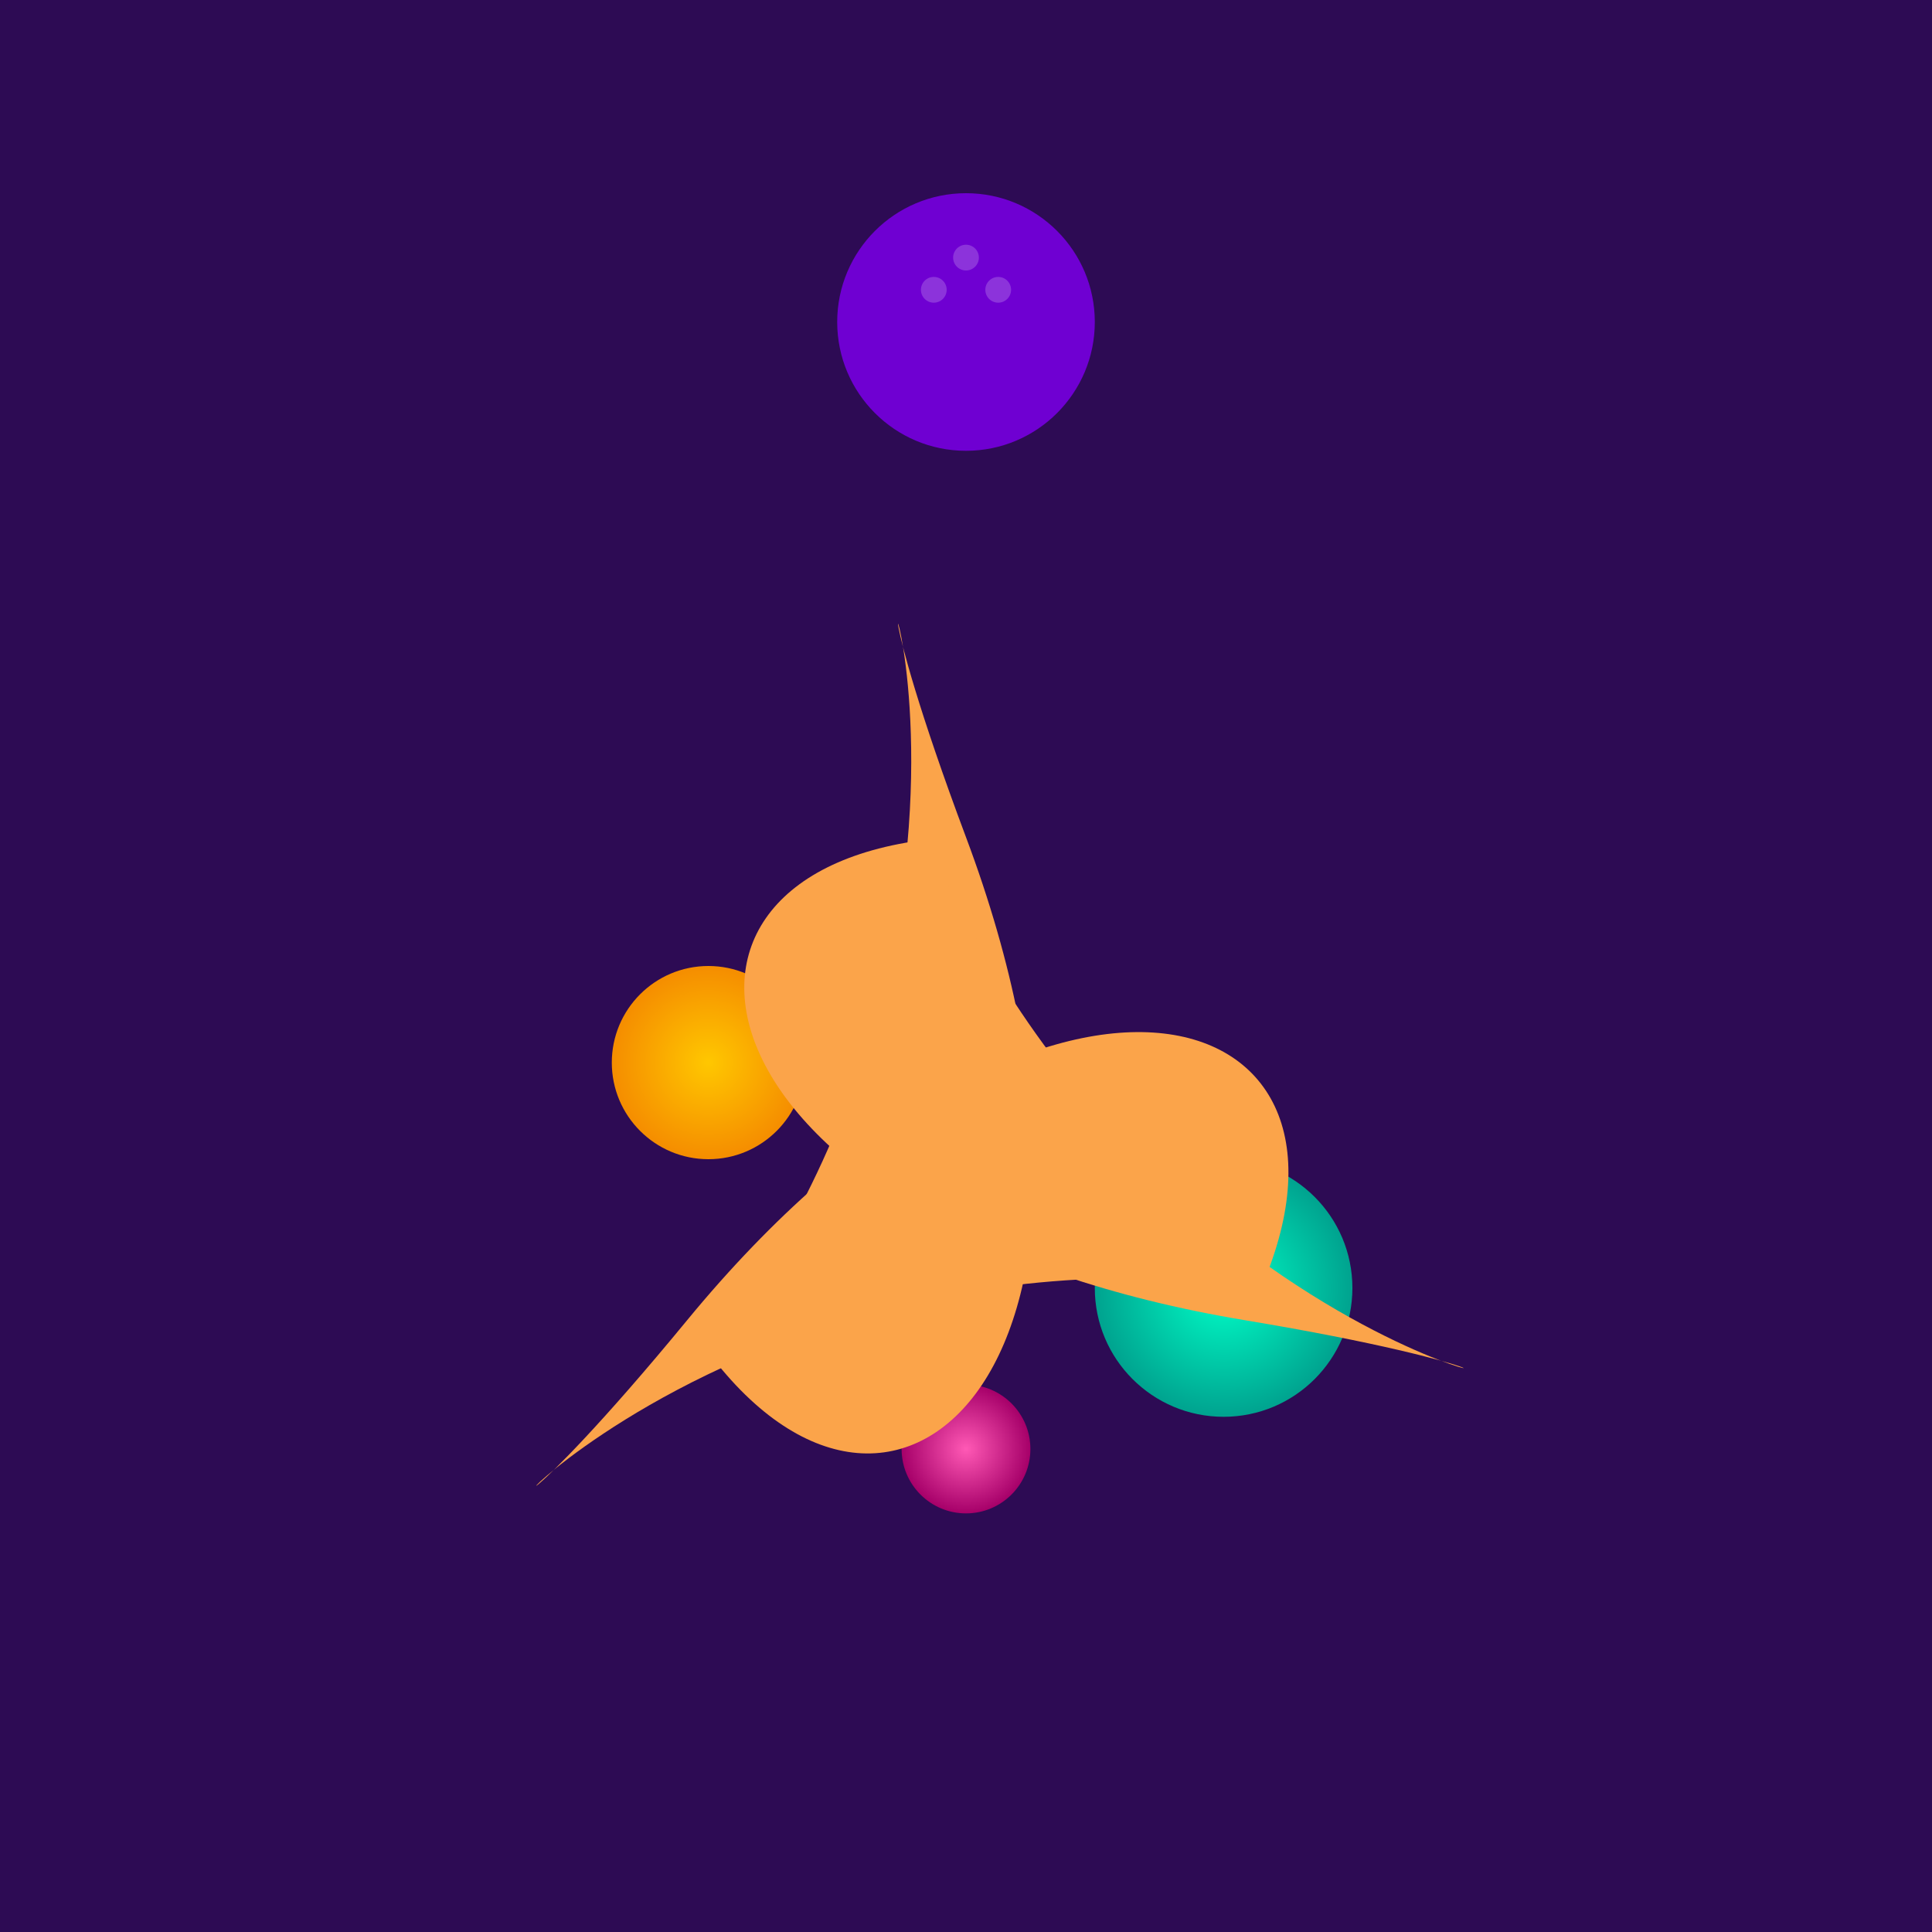 <svg viewBox="0 0 300 300" xmlns="http://www.w3.org/2000/svg">
  <rect x="0" y="0" width="300" height="300" fill="#333333" stroke="none"/>
  <radialGradient id="spaceGradient" cx="150" cy="150" r="150">
    <stop offset="0%" stop-color="#0D0221" />
    <stop offset="50%" stop-color="#180633" />
    <stop offset="100%" stop-color="#2D0B54" />
  </radialGradient>
  <rect width="300" height="300" fill="url(#spaceGradient)" />
  <circle cx="150" cy="50" r="20" fill="url(#discoGradient)" />
  <radialGradient id="discoGradient" cx="150" cy="50" r="20">
    <stop offset="0%" stop-color="#A600FF" />
    <stop offset="100%" stop-color="#6F00D2" />
  </radialGradient>
    <g transform="translate(150,180)">
        <defs>
            <radialGradient id="planet1Gradient" cx="0.5" cy="0.5" r="0.5">
                <stop offset="0%" stop-color="#FFC700" />
                <stop offset="100%" stop-color="#F58D00" />
            </radialGradient>
            <radialGradient id="planet2Gradient" cx="0.5" cy="0.5" r="0.5">
                <stop offset="0%" stop-color="#00FFC8" />
                <stop offset="100%" stop-color="#00A38F" />
            </radialGradient>            
            <radialGradient id="planet3Gradient" cx="0.5" cy="0.5" r="0.5">
                <stop offset="0%" stop-color="#FF59B5" />
                <stop offset="100%" stop-color="#A60069" />
            </radialGradient>
        </defs>
        <circle cx="-40" cy="-15" r="15" fill="url(#planet1Gradient)" />
        <circle cx="40" cy="20" r="20" fill="url(#planet2Gradient)" />
        <circle cx="0" cy="45" r="10" fill="url(#planet3Gradient)" />
        <g fill="#FBA44A">
  <path d="M -40 30 c 30 40 70 0 40 -80 S 20 -50 -40 30z" />
  <path transform="rotate(120)" d="M -40 30 c 30 40 70 0 40 -80 S 20 -50 -40 30z" />
  <path transform="rotate(240)" d="M -40 30 c 30 40 70 0 40 -80 S 20 -50 -40 30z" />

  <animateTransform attributeName="transform"
    type="rotate"
    from="0 150 180"
    to="360 150 180"
    dur="20s"
    repeatCount="indefinite"/>      
        </g>
    </g>
    <g fill="white" opacity="0.2">
        <circle cx="145" cy="45" r="2" />
        <circle cx="155" cy="45" r="2" />
        <circle cx="150" cy="40" r="2" />
        <animateTransform attributeName="transform"
                         dur="5s"
                         type="rotate"
                         from="0 150 50"
                         to="360 150 50"
                         repeatCount="indefinite"/>
    </g>
</svg>